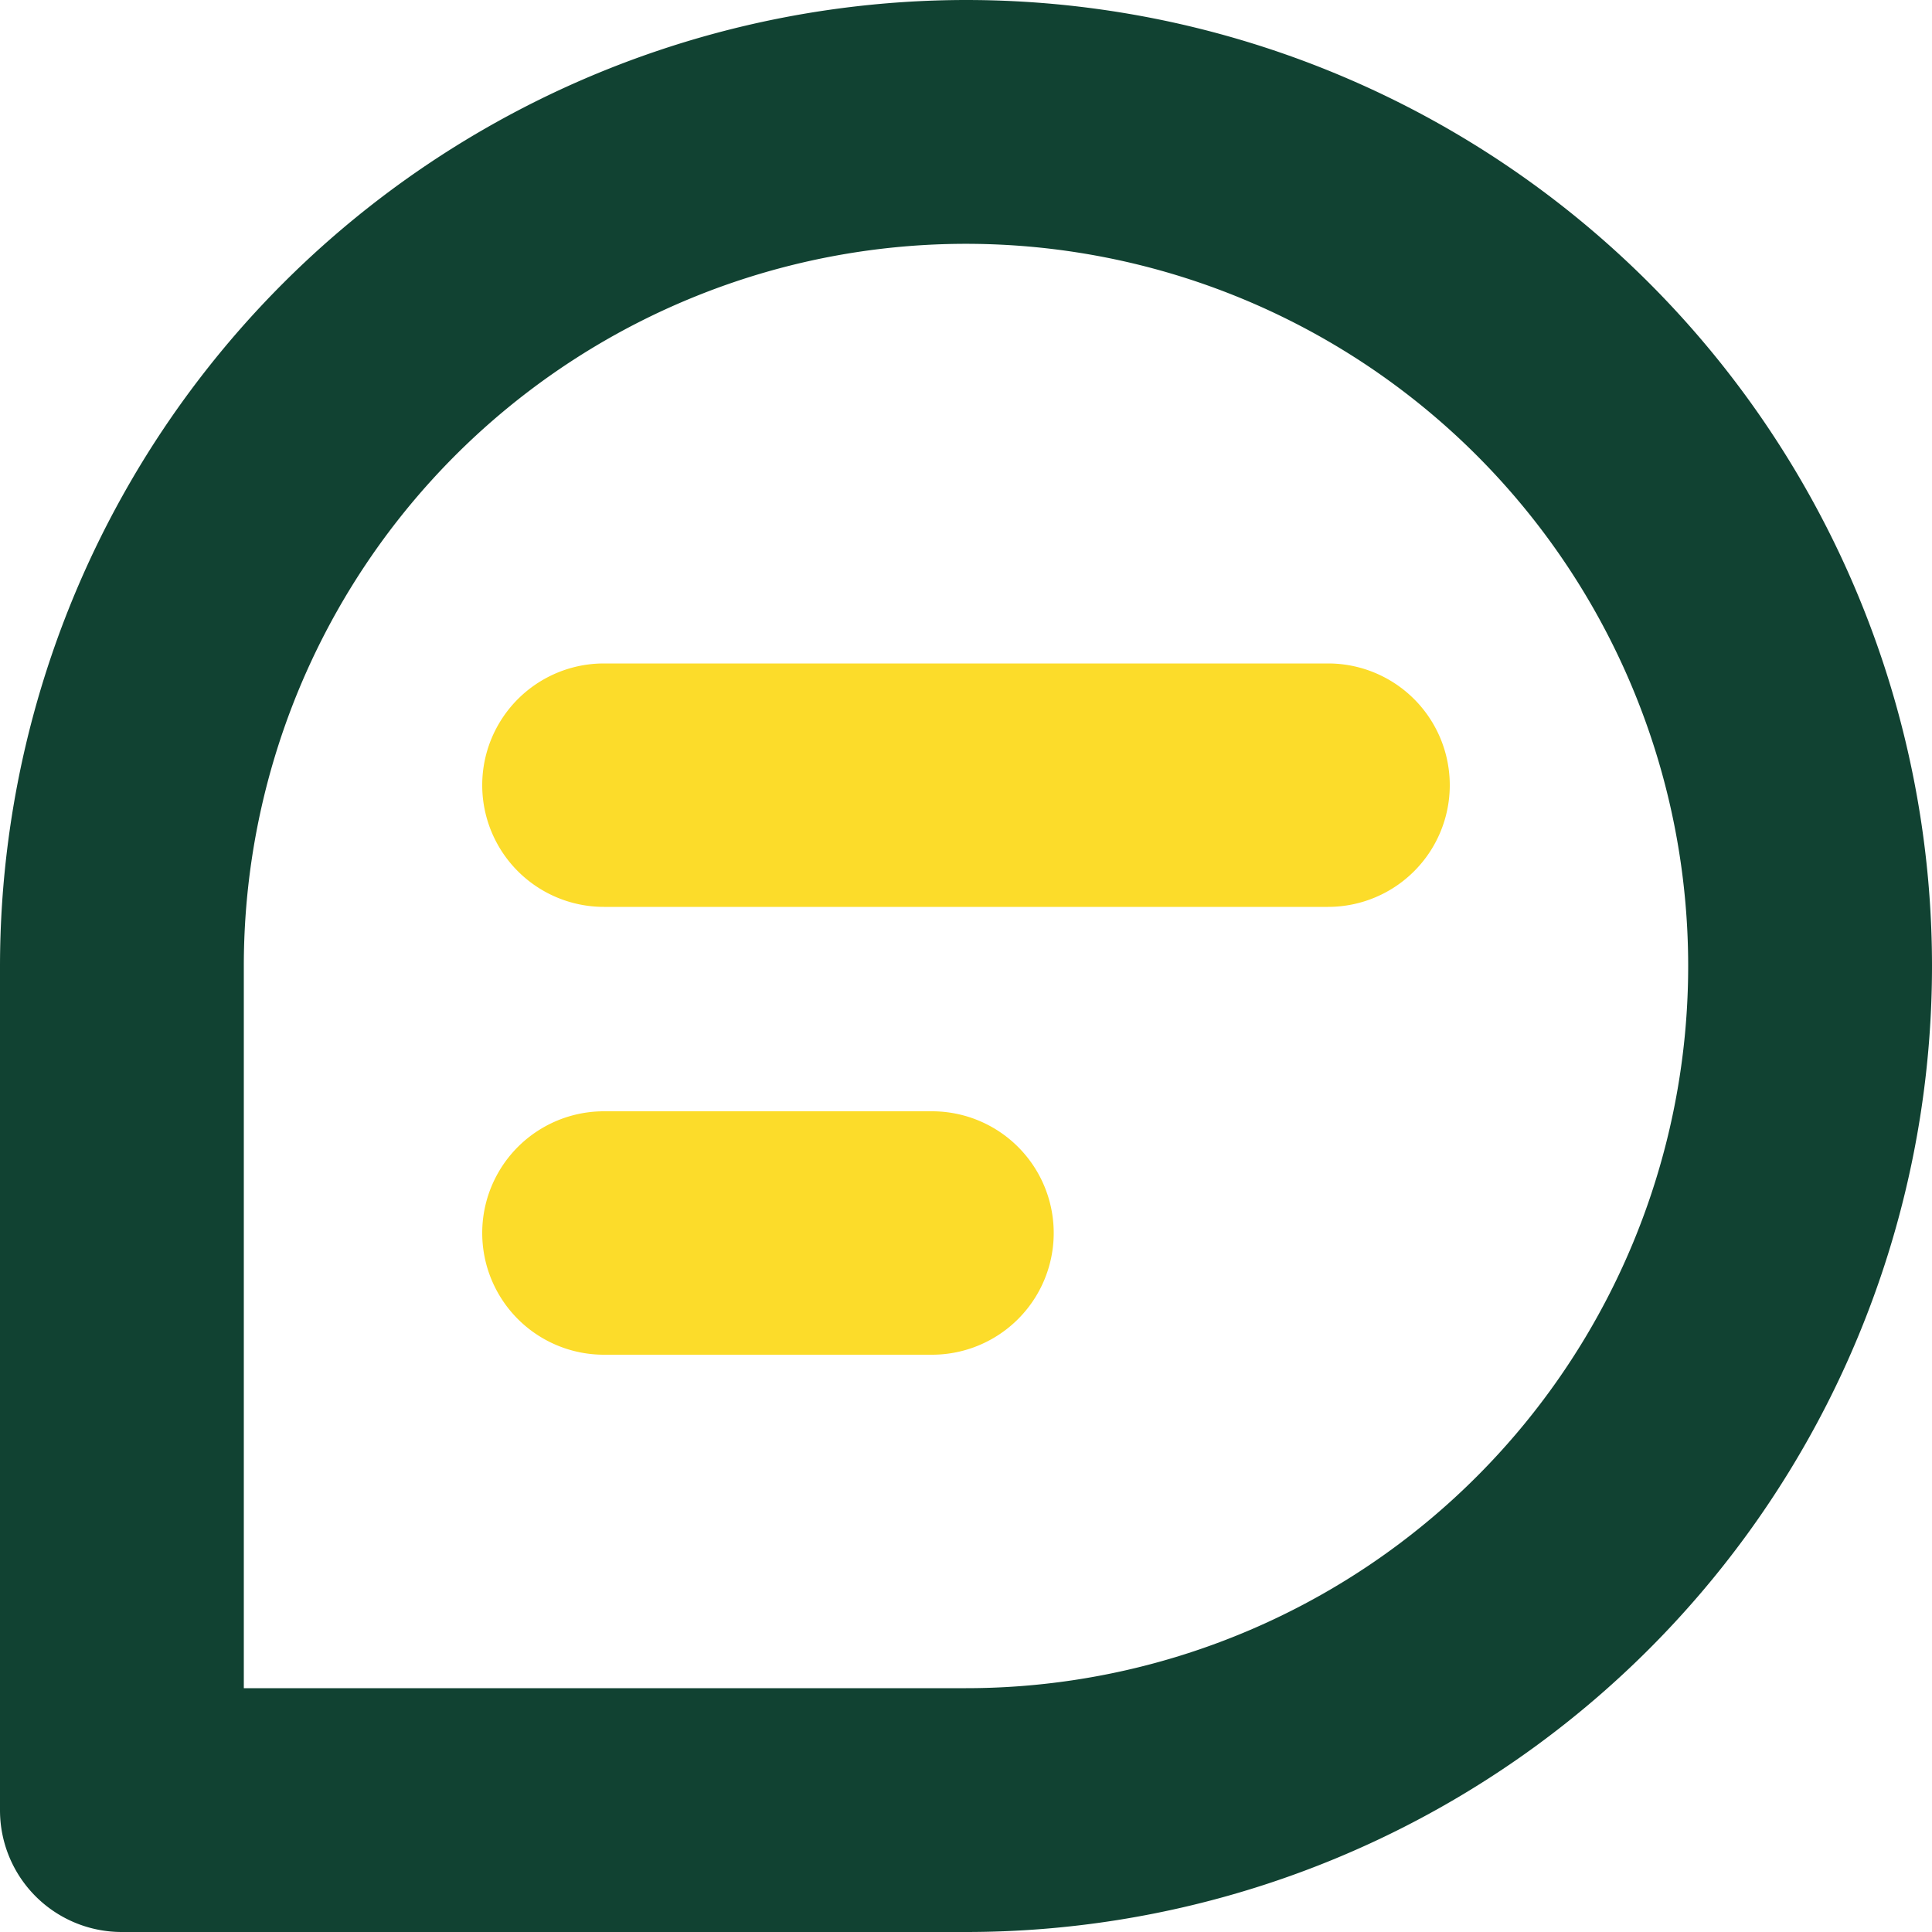 <svg id="Artboard_1" data-name="Artboard 1" xmlns="http://www.w3.org/2000/svg" width="50" height="50" viewBox="0 0 50 50">
  <path id="Path_13" data-name="Path 13" d="M25,0A25.022,25.022,0,0,0,0,25V46.85A3.15,3.15,0,0,0,3.15,50H25A25,25,0,0,0,25,0Zm0,43.69H6.31V25A18.69,18.69,0,1,1,25,43.69Z" fill="#114232"/>
  <path id="Path_14" data-name="Path 14" d="M34.37,17.17H15.63a3.15,3.15,0,1,0,0,6.3H34.37a3.15,3.15,0,1,0,0-6.3Z" fill="#fcdc2a"/>
  <path id="Path_15" data-name="Path 15" d="M24.12,28.76H15.63a3.15,3.15,0,0,0,0,6.3h8.49a3.15,3.15,0,1,0,0-6.3Z" fill="#fcdc2a"/>
</svg>
